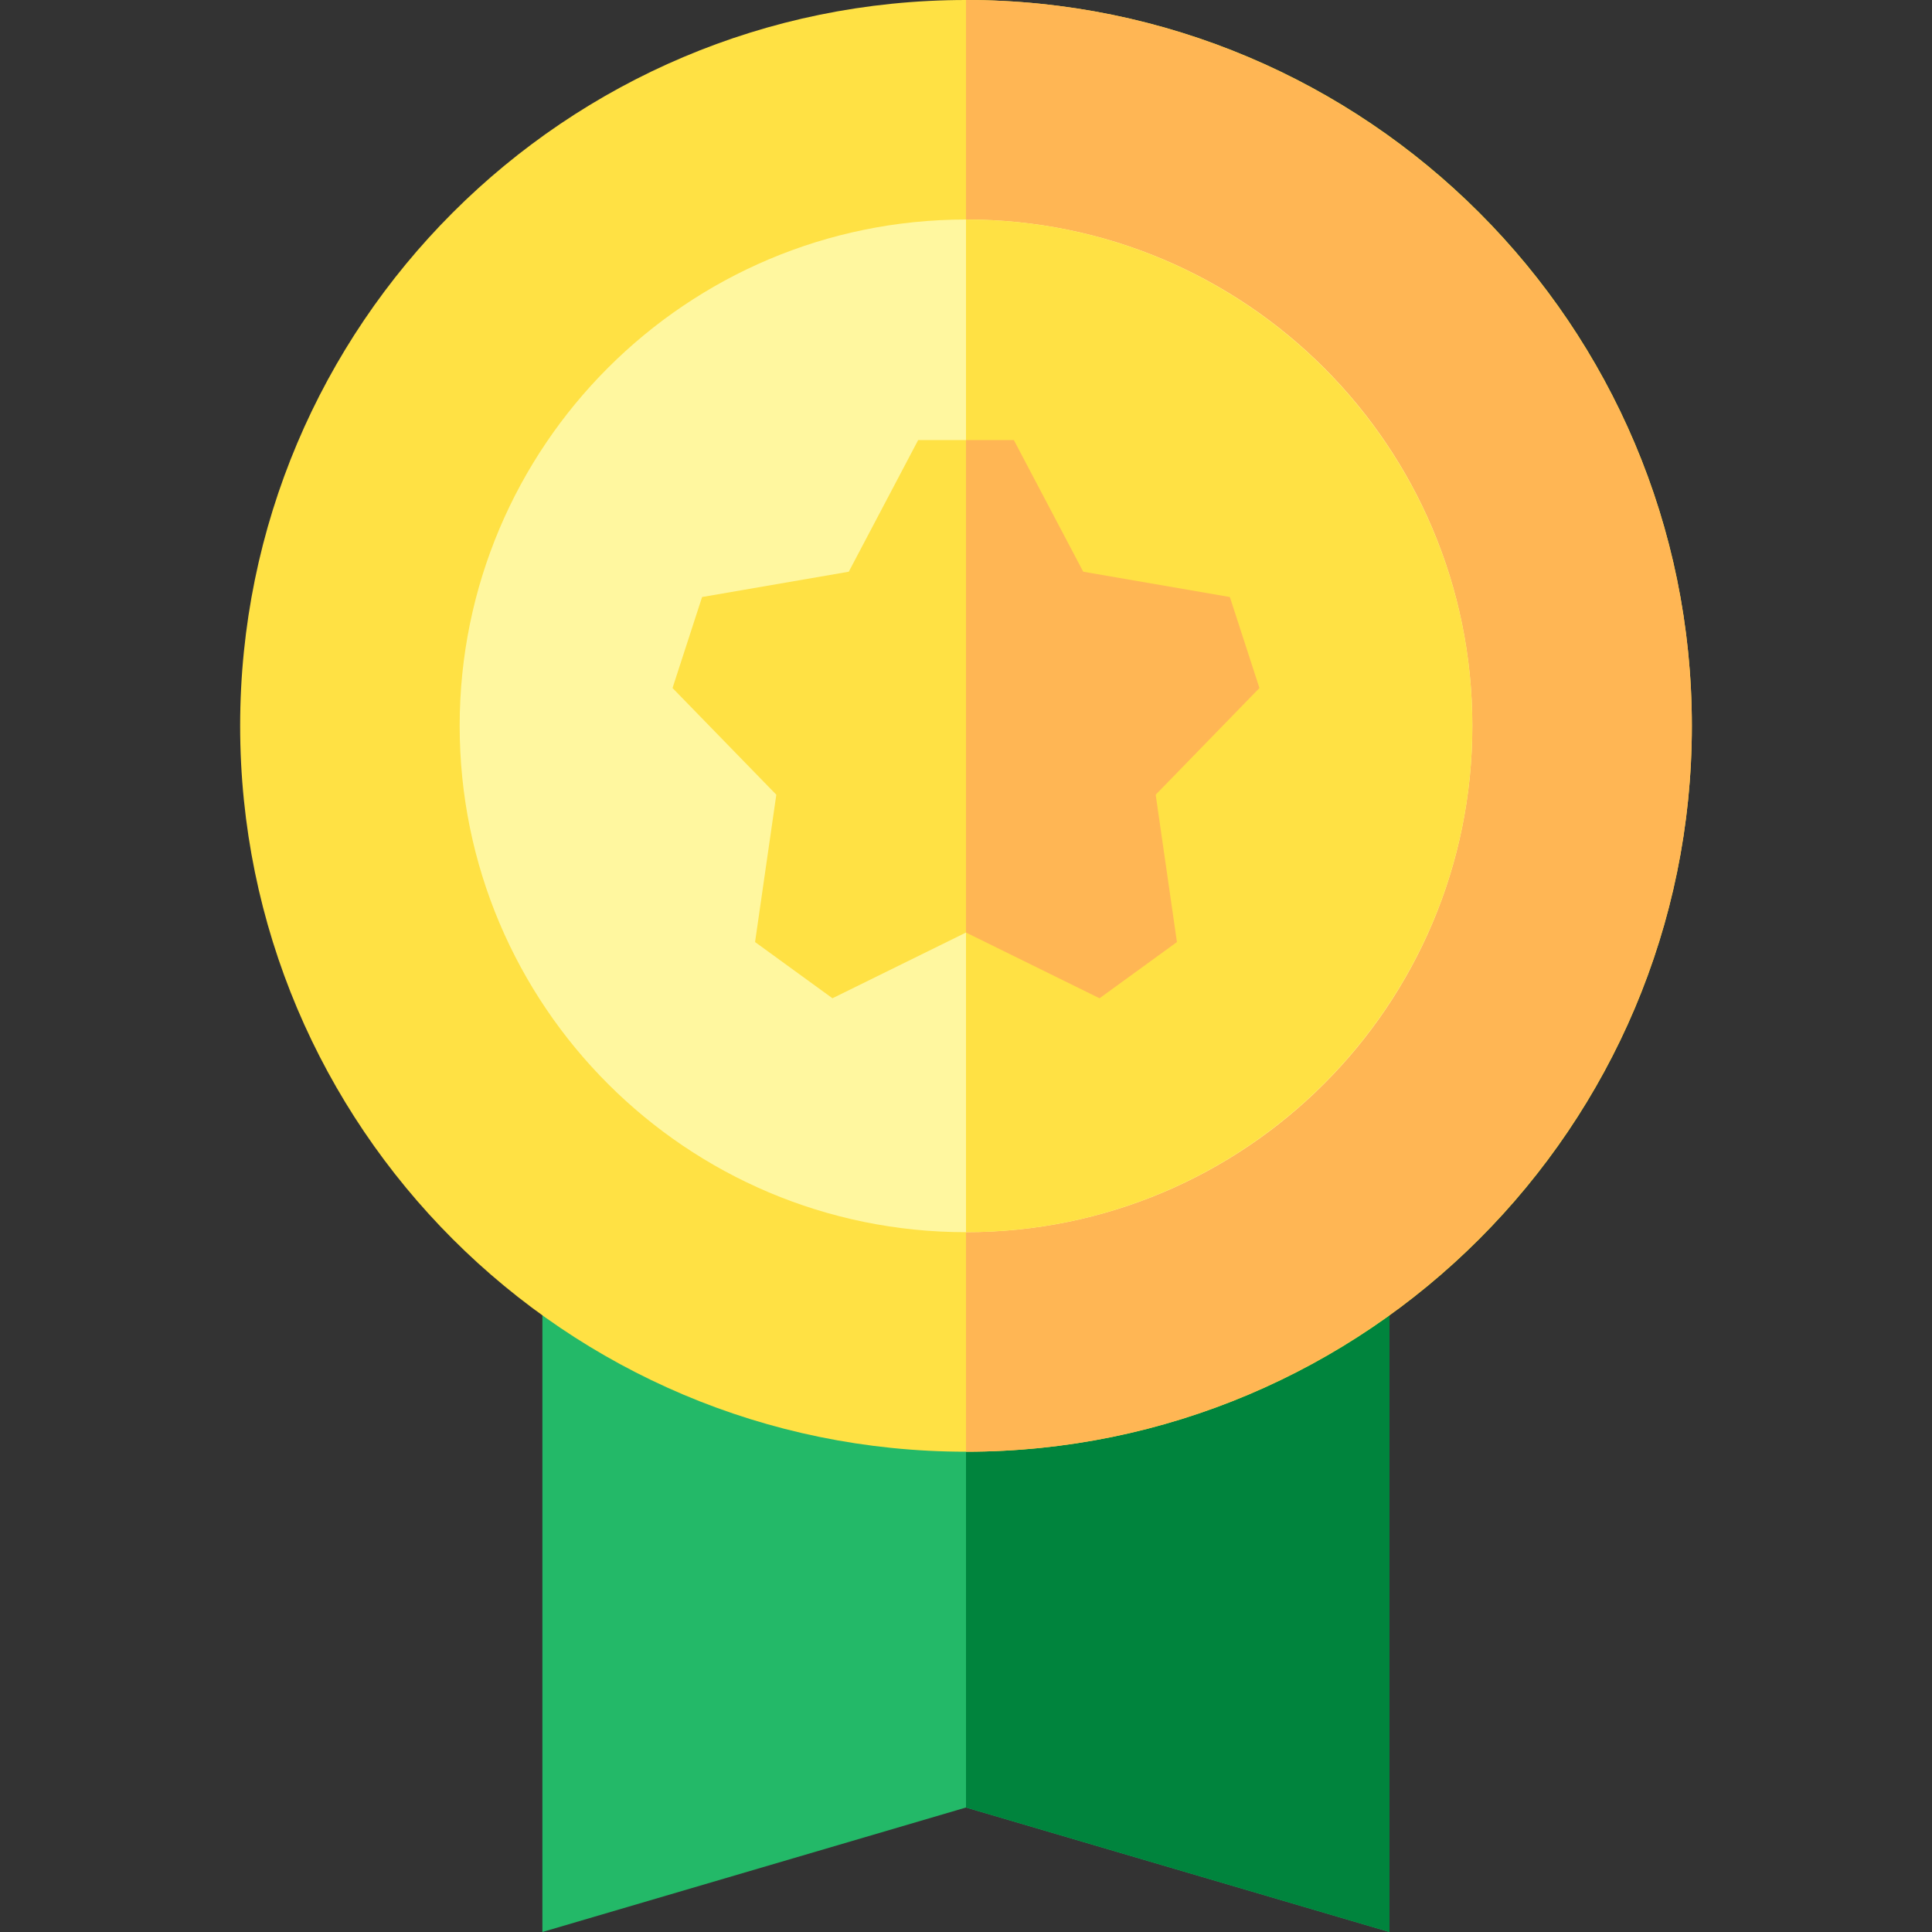 <?xml version="1.0" encoding="UTF-8"?> <svg xmlns="http://www.w3.org/2000/svg" width="50" height="50" viewBox="0 0 50 50" fill="none"><rect x="0" y="0" width="50" height="50" fill="#333333" stroke="none"/><g clip-path="url(#clip0_3214_2631)"><g clip-path="url(#clip1_3214_2631)"><path d="M14.037 31.806V50L25 46.778L35.96 50V31.808L14.037 31.806Z" fill="#23B968"></path><path d="M25 31.807V46.778L35.96 50V31.808L25 31.807Z" fill="#00843D"></path><path d="M25 37.57C35.375 37.57 43.785 29.16 43.785 18.785C43.785 8.41 35.375 0 25 0C14.625 0 6.215 8.41 6.215 18.785C6.215 29.16 14.625 37.57 25 37.57Z" fill="#FFE144"></path><path d="M25 0H25V37.57H25C35.358 37.57 43.785 29.143 43.785 18.785C43.785 8.427 35.358 0 25 0Z" fill="#FFB654"></path><path d="M25 31.889C32.237 31.889 38.104 26.022 38.104 18.785C38.104 11.548 32.237 5.681 25 5.681C17.763 5.681 11.896 11.548 11.896 18.785C11.896 26.022 17.763 31.889 25 31.889Z" fill="#FFF79F"></path><path d="M25 5.681H25V31.889H25C32.225 31.889 38.104 26.011 38.104 18.785C38.104 11.559 32.225 5.681 25 5.681Z" fill="#FFE144"></path><path d="M32.594 17.806L31.829 15.451L28.034 14.796L26.238 11.389H23.762L21.966 14.796L18.17 15.451L17.405 17.806L20.091 20.567L19.541 24.38L21.544 25.835L25 24.134L28.456 25.835L30.459 24.38L29.909 20.567L32.594 17.806Z" fill="#FFE144"></path><path d="M32.594 17.806L31.829 15.451L28.034 14.796L26.238 11.389H25V24.134L25 24.134L28.456 25.835L30.459 24.38L29.909 20.567L32.594 17.806Z" fill="#FFB654"></path></g></g><defs><clipPath id="clip0_3214_2631"><rect width="50" height="50" fill="white"></rect></clipPath><clipPath id="clip1_3214_2631"><rect width="50" height="50" fill="white"></rect></clipPath></defs></svg> 